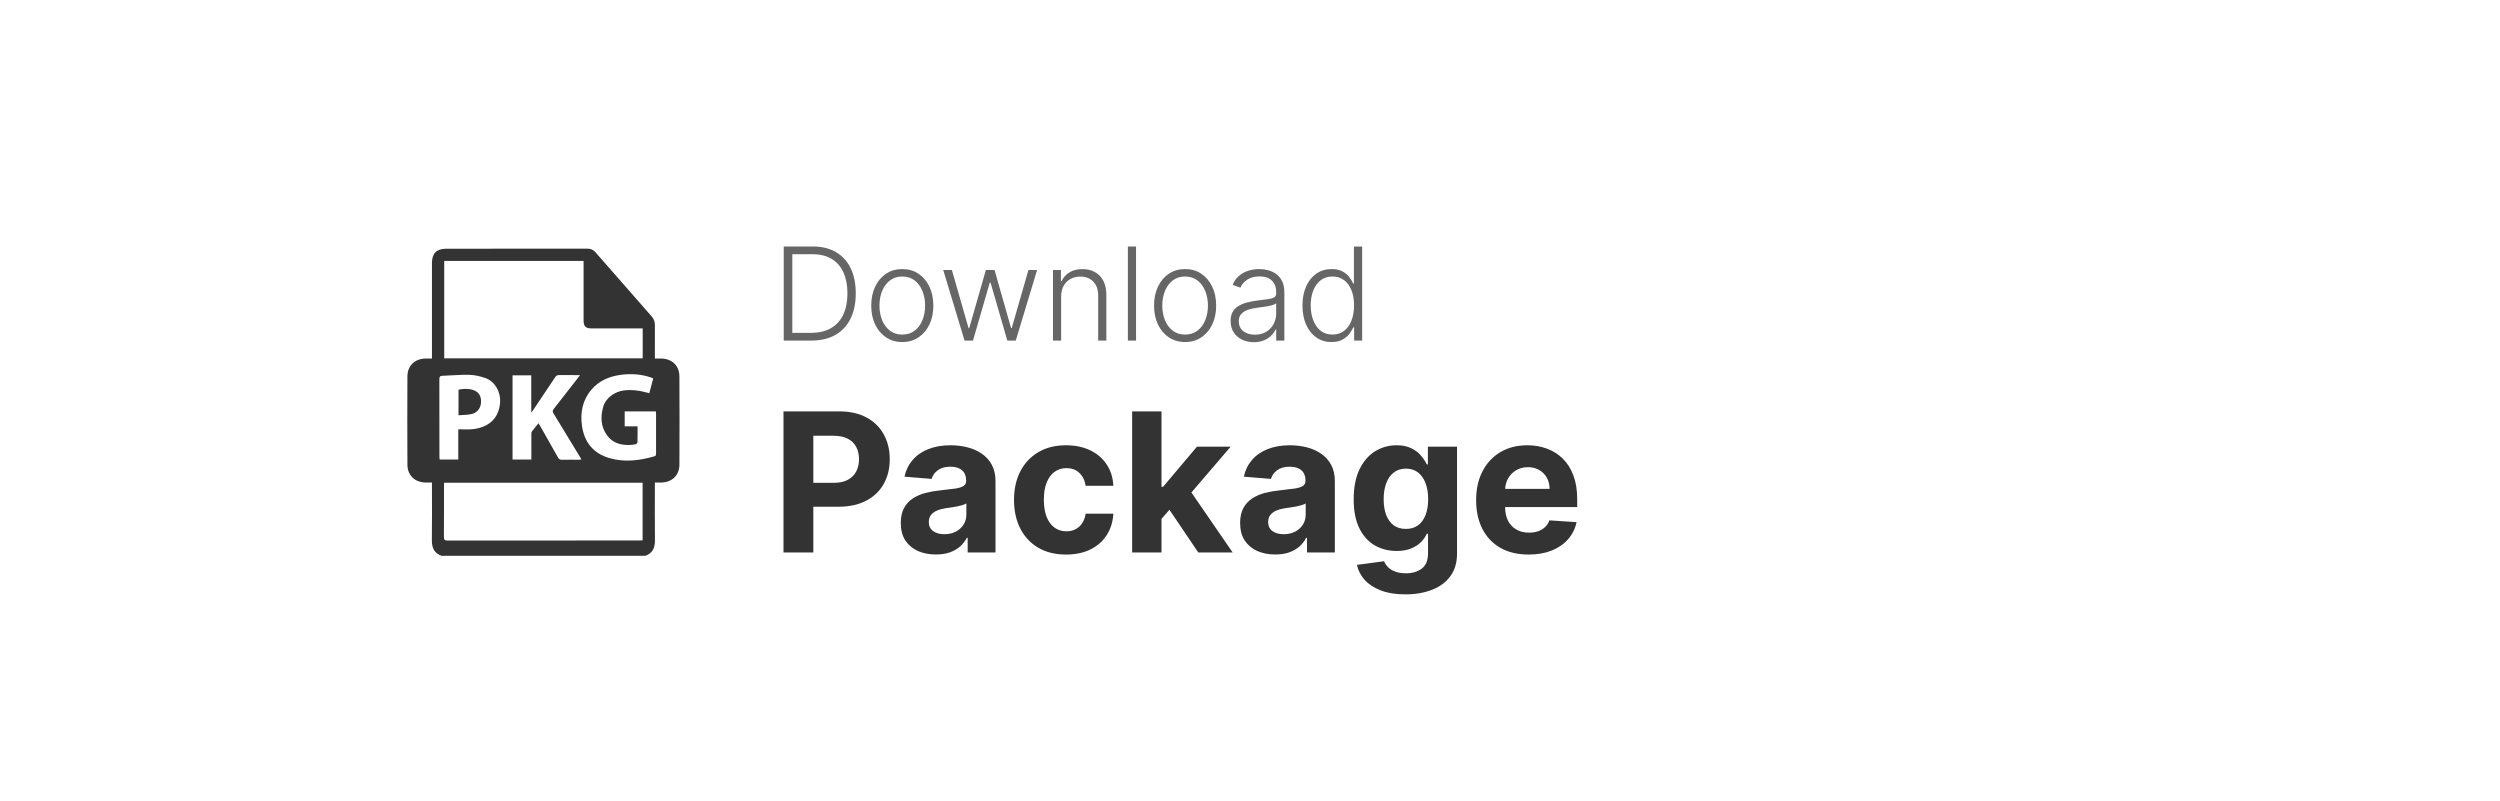 <svg width="178" height="57" viewBox="0 0 178 57" fill="none" xmlns="http://www.w3.org/2000/svg">
<g filter="url(#filter0_d_12997_25753)">
<rect x="7" y="5.191" width="164" height="43.19" rx="21.595" fill="white" shape-rendering="crispEdges"/>
<path d="M45.952 37.719H31.43C30.903 37.528 30.742 37.135 30.749 36.6C30.767 35.319 30.755 34.038 30.755 32.757C30.755 32.675 30.755 32.594 30.755 32.502C30.577 32.502 30.435 32.505 30.293 32.502C29.53 32.484 29.012 31.991 29.008 31.227C28.997 29.134 28.997 27.042 29.008 24.949C29.012 24.177 29.539 23.683 30.314 23.674C30.455 23.672 30.595 23.674 30.755 23.674V23.399C30.755 21.221 30.755 19.044 30.755 16.866C30.755 16.189 31.089 15.856 31.764 15.856C35.117 15.855 38.47 15.857 41.822 15.851C42.063 15.851 42.238 15.927 42.397 16.108C43.724 17.632 45.056 19.153 46.393 20.669C46.56 20.858 46.632 21.058 46.629 21.306C46.622 22.018 46.627 22.73 46.627 23.442C46.627 23.516 46.627 23.59 46.627 23.674C46.797 23.674 46.932 23.673 47.067 23.674C47.843 23.683 48.37 24.175 48.374 24.949C48.385 27.041 48.385 29.134 48.374 31.226C48.37 31.998 47.845 32.492 47.069 32.504C46.928 32.506 46.788 32.504 46.627 32.504C46.627 32.611 46.627 32.694 46.627 32.778C46.627 34.052 46.615 35.326 46.633 36.6C46.641 37.135 46.479 37.528 45.952 37.72L45.952 37.719ZM45.76 21.53C45.659 21.53 45.581 21.53 45.503 21.53C44.379 21.53 43.254 21.531 42.129 21.53C41.697 21.53 41.551 21.384 41.551 20.954C41.55 19.623 41.551 18.292 41.551 16.962C41.551 16.885 41.551 16.809 41.551 16.725H31.629V23.659H45.76V21.531L45.76 21.53ZM31.622 32.516C31.618 32.598 31.612 32.667 31.612 32.737C31.612 33.953 31.616 35.17 31.607 36.386C31.606 36.586 31.665 36.634 31.858 36.634C36.411 36.629 40.965 36.63 45.519 36.629C45.595 36.629 45.671 36.623 45.753 36.619V32.516H31.622V32.516ZM46.508 25.092C46.451 25.067 46.414 25.047 46.374 25.033C45.662 24.781 44.927 24.737 44.186 24.837C43.374 24.946 42.65 25.256 42.106 25.895C41.467 26.646 41.303 27.536 41.438 28.477C41.605 29.637 42.248 30.432 43.393 30.764C44.468 31.076 45.532 30.941 46.588 30.638C46.728 30.597 46.711 30.506 46.711 30.408C46.711 29.483 46.711 28.558 46.711 27.634C46.711 27.572 46.703 27.509 46.7 27.44H44.478V28.503H45.395C45.395 28.892 45.4 29.261 45.389 29.63C45.387 29.682 45.314 29.764 45.262 29.776C45.104 29.81 44.94 29.829 44.777 29.831C44.166 29.839 43.617 29.675 43.237 29.163C42.766 28.529 42.743 27.821 42.955 27.09C43.05 26.767 43.254 26.513 43.523 26.311C44.083 25.889 44.727 25.881 45.379 25.956C45.663 25.989 45.941 26.076 46.232 26.141C46.324 25.795 46.413 25.453 46.508 25.093L46.508 25.092ZM37.832 30.868C37.832 30.252 37.831 29.662 37.833 29.072C37.833 29.004 37.833 28.92 37.87 28.87C38.016 28.674 38.175 28.488 38.343 28.281C38.4 28.376 38.44 28.441 38.478 28.508C38.895 29.243 39.315 29.977 39.727 30.715C39.794 30.835 39.866 30.887 40.009 30.883C40.414 30.872 40.82 30.88 41.225 30.879C41.276 30.879 41.328 30.867 41.398 30.858C41.345 30.767 41.306 30.7 41.266 30.633C40.65 29.619 40.036 28.603 39.415 27.592C39.337 27.464 39.333 27.381 39.429 27.259C39.99 26.551 40.541 25.836 41.096 25.122C41.155 25.046 41.213 24.969 41.3 24.855C40.771 24.855 40.29 24.859 39.809 24.852C39.682 24.851 39.603 24.89 39.532 24.998C39.006 25.792 38.474 26.582 37.944 27.373C37.919 27.409 37.889 27.442 37.825 27.523V24.87H36.494V30.867H37.832L37.832 30.868ZM32.629 28.713C32.982 28.713 33.303 28.739 33.62 28.708C34.678 28.602 35.529 28.041 35.609 26.772C35.655 26.052 35.236 25.303 34.571 25.069C34.208 24.941 33.816 24.846 33.434 24.835C32.796 24.817 32.158 24.884 31.519 24.902C31.336 24.908 31.281 24.968 31.282 25.154C31.289 26.989 31.286 28.823 31.287 30.658C31.287 30.726 31.296 30.794 31.301 30.866H32.63V28.713H32.629Z" fill="#333333"/>
<path d="M32.645 25.891C32.995 25.825 33.346 25.8 33.692 25.916C34.079 26.045 34.264 26.338 34.251 26.769C34.238 27.197 33.992 27.537 33.564 27.631C33.272 27.695 32.965 27.688 32.645 27.713V25.891H32.645Z" fill="#333333"/>
<path d="M57.764 22.396H55.802V15.698H57.882C58.52 15.698 59.067 15.831 59.52 16.097C59.976 16.363 60.325 16.745 60.567 17.242C60.809 17.739 60.93 18.335 60.93 19.031C60.93 19.733 60.805 20.336 60.557 20.839C60.31 21.341 59.951 21.726 59.477 21.994C59.007 22.262 58.435 22.396 57.764 22.396ZM56.413 21.847H57.728C58.303 21.847 58.785 21.733 59.173 21.507C59.562 21.28 59.852 20.956 60.047 20.535C60.241 20.114 60.338 19.613 60.338 19.031C60.336 18.453 60.239 17.956 60.05 17.54C59.862 17.123 59.583 16.804 59.213 16.581C58.844 16.359 58.389 16.248 57.846 16.248H56.413V21.847ZM64.243 22.501C63.809 22.501 63.426 22.391 63.092 22.171C62.761 21.95 62.501 21.646 62.314 21.258C62.126 20.868 62.032 20.418 62.032 19.907C62.032 19.393 62.126 18.94 62.314 18.55C62.501 18.158 62.761 17.852 63.092 17.634C63.426 17.414 63.809 17.304 64.243 17.304C64.677 17.304 65.06 17.414 65.391 17.634C65.723 17.855 65.982 18.16 66.169 18.55C66.359 18.94 66.454 19.393 66.454 19.907C66.454 20.418 66.36 20.868 66.173 21.258C65.985 21.646 65.725 21.95 65.391 22.171C65.06 22.391 64.677 22.501 64.243 22.501ZM64.243 21.968C64.592 21.968 64.888 21.874 65.13 21.686C65.372 21.499 65.555 21.249 65.679 20.938C65.805 20.626 65.869 20.282 65.869 19.907C65.869 19.532 65.805 19.188 65.679 18.874C65.555 18.56 65.372 18.308 65.13 18.119C64.888 17.929 64.592 17.834 64.243 17.834C63.897 17.834 63.601 17.929 63.357 18.119C63.115 18.308 62.931 18.56 62.804 18.874C62.68 19.188 62.618 19.532 62.618 19.907C62.618 20.282 62.68 20.626 62.804 20.938C62.931 21.249 63.115 21.499 63.357 21.686C63.599 21.874 63.894 21.968 64.243 21.968ZM68.676 22.396L67.159 17.373H67.774L68.964 21.516H69.007L70.194 17.373H70.812L71.989 21.507H72.035L73.225 17.373H73.84L72.323 22.396H71.721L70.531 18.279H70.468L69.278 22.396H68.676ZM75.554 19.257V22.396H74.972V17.373H75.537V18.161H75.59C75.708 17.904 75.891 17.698 76.139 17.543C76.39 17.386 76.7 17.307 77.068 17.307C77.406 17.307 77.703 17.378 77.958 17.52C78.215 17.66 78.414 17.866 78.556 18.138C78.7 18.411 78.772 18.745 78.772 19.142V22.396H78.19V19.178C78.19 18.766 78.074 18.44 77.843 18.2C77.614 17.96 77.307 17.84 76.921 17.84C76.657 17.84 76.423 17.897 76.218 18.011C76.013 18.124 75.85 18.287 75.731 18.501C75.613 18.713 75.554 18.964 75.554 19.257ZM80.887 15.698V22.396H80.305V15.698H80.887ZM84.38 22.501C83.946 22.501 83.562 22.391 83.229 22.171C82.897 21.95 82.638 21.646 82.45 21.258C82.263 20.868 82.169 20.418 82.169 19.907C82.169 19.393 82.263 18.94 82.45 18.55C82.638 18.158 82.897 17.852 83.229 17.634C83.562 17.414 83.946 17.304 84.38 17.304C84.814 17.304 85.196 17.414 85.528 17.634C85.859 17.855 86.118 18.16 86.306 18.55C86.496 18.94 86.591 19.393 86.591 19.907C86.591 20.418 86.497 20.868 86.309 21.258C86.122 21.646 85.861 21.95 85.528 22.171C85.196 22.391 84.814 22.501 84.38 22.501ZM84.38 21.968C84.729 21.968 85.024 21.874 85.266 21.686C85.508 21.499 85.691 21.249 85.816 20.938C85.942 20.626 86.005 20.282 86.005 19.907C86.005 19.532 85.942 19.188 85.816 18.874C85.691 18.56 85.508 18.308 85.266 18.119C85.024 17.929 84.729 17.834 84.38 17.834C84.033 17.834 83.738 17.929 83.493 18.119C83.251 18.308 83.067 18.56 82.941 18.874C82.817 19.188 82.754 19.532 82.754 19.907C82.754 20.282 82.817 20.626 82.941 20.938C83.067 21.249 83.251 21.499 83.493 21.686C83.736 21.874 84.031 21.968 84.38 21.968ZM89.271 22.511C88.968 22.511 88.692 22.452 88.441 22.334C88.19 22.214 87.99 22.042 87.842 21.817C87.694 21.59 87.62 21.316 87.62 20.993C87.62 20.745 87.667 20.535 87.76 20.365C87.854 20.195 87.987 20.056 88.159 19.947C88.332 19.838 88.536 19.752 88.771 19.688C89.007 19.625 89.266 19.576 89.549 19.541C89.831 19.506 90.068 19.476 90.262 19.45C90.459 19.423 90.608 19.382 90.71 19.325C90.813 19.269 90.864 19.177 90.864 19.05V18.933C90.864 18.59 90.762 18.321 90.557 18.125C90.354 17.927 90.062 17.827 89.68 17.827C89.318 17.827 89.023 17.907 88.794 18.066C88.567 18.225 88.408 18.413 88.317 18.629L87.764 18.429C87.877 18.154 88.034 17.935 88.235 17.772C88.435 17.606 88.66 17.487 88.908 17.415C89.157 17.341 89.409 17.304 89.664 17.304C89.856 17.304 90.055 17.329 90.262 17.379C90.472 17.43 90.666 17.517 90.844 17.641C91.023 17.763 91.168 17.934 91.279 18.154C91.391 18.372 91.446 18.649 91.446 18.985V22.396H90.864V21.601H90.828C90.758 21.75 90.655 21.894 90.517 22.033C90.38 22.173 90.208 22.287 90.001 22.377C89.794 22.466 89.55 22.511 89.271 22.511ZM89.35 21.977C89.659 21.977 89.928 21.909 90.154 21.771C90.381 21.634 90.556 21.452 90.678 21.225C90.802 20.996 90.864 20.745 90.864 20.47V19.744C90.82 19.785 90.747 19.822 90.645 19.855C90.545 19.888 90.428 19.917 90.295 19.943C90.164 19.967 90.033 19.988 89.903 20.006C89.772 20.023 89.654 20.038 89.549 20.051C89.266 20.086 89.024 20.141 88.823 20.215C88.623 20.289 88.469 20.391 88.362 20.522C88.255 20.651 88.202 20.817 88.202 21.019C88.202 21.325 88.311 21.561 88.529 21.729C88.747 21.895 89.021 21.977 89.35 21.977ZM94.803 22.501C94.391 22.501 94.03 22.392 93.721 22.174C93.411 21.956 93.169 21.652 92.995 21.261C92.823 20.871 92.736 20.416 92.736 19.898C92.736 19.381 92.823 18.928 92.995 18.54C93.169 18.15 93.412 17.847 93.724 17.631C94.036 17.413 94.399 17.304 94.813 17.304C95.118 17.304 95.372 17.359 95.575 17.468C95.778 17.575 95.94 17.707 96.062 17.867C96.184 18.026 96.279 18.181 96.347 18.331H96.399V15.698H96.985V22.396H96.415V21.464H96.347C96.279 21.617 96.183 21.774 96.059 21.935C95.935 22.094 95.77 22.228 95.565 22.337C95.362 22.446 95.109 22.501 94.803 22.501ZM94.872 21.968C95.197 21.968 95.474 21.879 95.703 21.703C95.931 21.524 96.106 21.279 96.226 20.967C96.348 20.653 96.409 20.293 96.409 19.888C96.409 19.487 96.349 19.132 96.229 18.825C96.109 18.515 95.935 18.273 95.706 18.099C95.477 17.922 95.199 17.834 94.872 17.834C94.536 17.834 94.253 17.925 94.022 18.109C93.793 18.29 93.618 18.535 93.498 18.845C93.381 19.154 93.322 19.502 93.322 19.888C93.322 20.278 93.382 20.63 93.502 20.944C93.621 21.258 93.796 21.508 94.025 21.693C94.256 21.876 94.538 21.968 94.872 21.968Z" fill="#666666"/>
<path d="M55.785 37.483V27.437H59.749C60.511 27.437 61.16 27.582 61.697 27.873C62.233 28.161 62.642 28.562 62.923 29.075C63.207 29.585 63.35 30.174 63.35 30.841C63.35 31.508 63.206 32.097 62.918 32.607C62.63 33.117 62.213 33.515 61.667 33.799C61.124 34.084 60.467 34.226 59.695 34.226H57.169V32.524H59.352C59.76 32.524 60.097 32.454 60.362 32.313C60.63 32.169 60.83 31.971 60.961 31.719C61.095 31.464 61.162 31.172 61.162 30.841C61.162 30.508 61.095 30.217 60.961 29.968C60.83 29.716 60.63 29.522 60.362 29.384C60.094 29.244 59.754 29.173 59.342 29.173H57.909V37.483H55.785ZM66.636 37.626C66.156 37.626 65.727 37.542 65.351 37.376C64.975 37.205 64.677 36.955 64.458 36.625C64.243 36.291 64.135 35.876 64.135 35.379C64.135 34.96 64.211 34.609 64.365 34.324C64.519 34.04 64.728 33.811 64.993 33.637C65.258 33.464 65.559 33.333 65.896 33.245C66.236 33.157 66.592 33.095 66.965 33.059C67.403 33.013 67.757 32.97 68.025 32.931C68.293 32.889 68.487 32.826 68.608 32.745C68.729 32.663 68.79 32.542 68.79 32.382V32.352C68.79 32.041 68.692 31.801 68.496 31.631C68.303 31.461 68.028 31.376 67.671 31.376C67.295 31.376 66.996 31.459 66.774 31.626C66.551 31.79 66.404 31.996 66.332 32.244L64.399 32.087C64.498 31.629 64.691 31.234 64.978 30.9C65.266 30.563 65.637 30.305 66.092 30.125C66.55 29.942 67.079 29.85 67.681 29.85C68.1 29.85 68.501 29.899 68.883 29.997C69.269 30.096 69.611 30.248 69.908 30.454C70.209 30.66 70.446 30.925 70.62 31.248C70.793 31.569 70.88 31.953 70.88 32.401V37.483H68.898V36.438H68.839C68.718 36.674 68.556 36.882 68.353 37.062C68.151 37.238 67.907 37.377 67.622 37.478C67.338 37.577 67.009 37.626 66.636 37.626ZM67.235 36.183C67.542 36.183 67.814 36.123 68.049 36.002C68.285 35.878 68.469 35.711 68.603 35.502C68.738 35.292 68.805 35.055 68.805 34.79V33.991C68.739 34.033 68.649 34.072 68.535 34.108C68.424 34.141 68.298 34.172 68.157 34.202C68.016 34.228 67.876 34.252 67.735 34.275C67.595 34.295 67.467 34.313 67.353 34.329C67.107 34.365 66.893 34.422 66.71 34.501C66.527 34.579 66.385 34.686 66.283 34.82C66.182 34.95 66.131 35.114 66.131 35.31C66.131 35.595 66.234 35.812 66.44 35.963C66.65 36.11 66.914 36.183 67.235 36.183ZM75.905 37.631C75.134 37.631 74.47 37.467 73.914 37.14C73.361 36.81 72.936 36.352 72.638 35.767C72.344 35.181 72.197 34.507 72.197 33.745C72.197 32.974 72.346 32.297 72.643 31.715C72.944 31.129 73.371 30.673 73.924 30.346C74.476 30.015 75.134 29.85 75.896 29.85C76.553 29.85 77.129 29.97 77.622 30.209C78.116 30.447 78.507 30.782 78.795 31.214C79.083 31.646 79.241 32.153 79.271 32.735H77.299C77.243 32.359 77.096 32.056 76.857 31.827C76.622 31.595 76.313 31.479 75.93 31.479C75.606 31.479 75.323 31.567 75.081 31.744C74.843 31.917 74.656 32.171 74.522 32.504C74.388 32.838 74.321 33.242 74.321 33.716C74.321 34.197 74.386 34.605 74.517 34.942C74.651 35.279 74.839 35.536 75.081 35.712C75.323 35.889 75.606 35.977 75.93 35.977C76.169 35.977 76.383 35.928 76.573 35.83C76.766 35.732 76.924 35.59 77.048 35.403C77.176 35.214 77.259 34.986 77.299 34.722H79.271C79.238 35.297 79.081 35.804 78.8 36.242C78.522 36.677 78.137 37.017 77.647 37.263C77.156 37.508 76.576 37.631 75.905 37.631ZM82.502 35.315L82.507 32.808H82.811L85.225 29.948H87.624L84.381 33.736H83.885L82.502 35.315ZM80.609 37.483V27.437H82.698V37.483H80.609ZM85.318 37.483L83.101 34.202L84.494 32.725L87.766 37.483H85.318ZM90.797 37.626C90.317 37.626 89.888 37.542 89.512 37.376C89.136 37.205 88.838 36.955 88.619 36.625C88.403 36.291 88.296 35.876 88.296 35.379C88.296 34.96 88.373 34.609 88.526 34.324C88.68 34.04 88.889 33.811 89.154 33.637C89.419 33.464 89.72 33.333 90.057 33.245C90.397 33.157 90.753 33.095 91.126 33.059C91.564 33.013 91.918 32.97 92.186 32.931C92.454 32.889 92.648 32.826 92.769 32.745C92.891 32.663 92.951 32.542 92.951 32.382V32.352C92.951 32.041 92.853 31.801 92.657 31.631C92.464 31.461 92.189 31.376 91.832 31.376C91.456 31.376 91.157 31.459 90.935 31.626C90.712 31.79 90.565 31.996 90.493 32.244L88.561 32.087C88.659 31.629 88.852 31.234 89.139 30.9C89.427 30.563 89.798 30.305 90.253 30.125C90.711 29.942 91.241 29.85 91.842 29.85C92.261 29.85 92.662 29.899 93.044 29.997C93.43 30.096 93.772 30.248 94.07 30.454C94.37 30.66 94.607 30.925 94.781 31.248C94.954 31.569 95.041 31.953 95.041 32.401V37.483H93.059V36.438H93C92.879 36.674 92.717 36.882 92.514 37.062C92.312 37.238 92.068 37.377 91.784 37.478C91.499 37.577 91.17 37.626 90.797 37.626ZM91.396 36.183C91.703 36.183 91.975 36.123 92.21 36.002C92.446 35.878 92.63 35.711 92.765 35.502C92.899 35.292 92.966 35.055 92.966 34.79V33.991C92.9 34.033 92.81 34.072 92.696 34.108C92.585 34.141 92.459 34.172 92.318 34.202C92.177 34.228 92.037 34.252 91.896 34.275C91.756 34.295 91.628 34.313 91.514 34.329C91.268 34.365 91.054 34.422 90.871 34.501C90.688 34.579 90.546 34.686 90.444 34.82C90.343 34.95 90.292 35.114 90.292 35.31C90.292 35.595 90.395 35.812 90.601 35.963C90.811 36.11 91.075 36.183 91.396 36.183ZM100.057 40.466C99.38 40.466 98.799 40.373 98.315 40.186C97.835 40.003 97.452 39.753 97.167 39.436C96.883 39.119 96.698 38.762 96.613 38.366L98.546 38.106C98.605 38.257 98.698 38.398 98.825 38.528C98.953 38.659 99.121 38.764 99.331 38.842C99.543 38.924 99.802 38.965 100.106 38.965C100.56 38.965 100.935 38.854 101.229 38.631C101.527 38.412 101.676 38.044 101.676 37.528V36.149H101.587C101.496 36.358 101.358 36.556 101.175 36.743C100.992 36.929 100.757 37.081 100.469 37.199C100.181 37.317 99.838 37.376 99.439 37.376C98.873 37.376 98.358 37.245 97.893 36.983C97.432 36.718 97.064 36.314 96.79 35.771C96.518 35.225 96.382 34.535 96.382 33.701C96.382 32.848 96.521 32.135 96.799 31.562C97.077 30.99 97.447 30.562 97.908 30.277C98.372 29.993 98.881 29.85 99.434 29.85C99.856 29.85 100.209 29.922 100.493 30.066C100.778 30.207 101.007 30.383 101.18 30.596C101.357 30.805 101.492 31.011 101.587 31.214H101.666V29.948H103.741V37.557C103.741 38.198 103.584 38.734 103.27 39.166C102.956 39.598 102.521 39.922 101.965 40.137C101.412 40.356 100.776 40.466 100.057 40.466ZM100.101 35.806C100.438 35.806 100.722 35.722 100.954 35.556C101.19 35.386 101.37 35.144 101.494 34.83C101.622 34.512 101.685 34.133 101.685 33.691C101.685 33.25 101.623 32.867 101.499 32.544C101.375 32.217 101.195 31.963 100.959 31.783C100.724 31.603 100.438 31.513 100.101 31.513C99.757 31.513 99.468 31.607 99.233 31.793C98.997 31.976 98.819 32.231 98.698 32.558C98.577 32.885 98.516 33.263 98.516 33.691C98.516 34.126 98.577 34.502 98.698 34.82C98.822 35.134 99 35.377 99.233 35.551C99.468 35.721 99.757 35.806 100.101 35.806ZM108.838 37.631C108.063 37.631 107.395 37.474 106.836 37.16C106.28 36.842 105.852 36.394 105.551 35.816C105.25 35.233 105.1 34.545 105.1 33.75C105.1 32.975 105.25 32.295 105.551 31.71C105.852 31.124 106.275 30.668 106.821 30.341C107.371 30.014 108.015 29.85 108.754 29.85C109.251 29.85 109.714 29.93 110.142 30.091C110.574 30.248 110.95 30.485 111.271 30.802C111.595 31.119 111.846 31.518 112.026 31.999C112.206 32.477 112.296 33.036 112.296 33.677V34.251H105.934V32.956H110.329C110.329 32.655 110.263 32.388 110.133 32.156C110.002 31.924 109.82 31.742 109.588 31.611C109.359 31.477 109.093 31.41 108.789 31.41C108.471 31.41 108.19 31.484 107.945 31.631C107.703 31.775 107.513 31.97 107.376 32.215C107.238 32.457 107.168 32.727 107.165 33.024V34.255C107.165 34.628 107.234 34.95 107.371 35.222C107.511 35.493 107.709 35.703 107.964 35.85C108.22 35.997 108.522 36.071 108.872 36.071C109.104 36.071 109.317 36.038 109.51 35.972C109.703 35.907 109.868 35.809 110.005 35.678C110.142 35.547 110.247 35.387 110.319 35.197L112.252 35.325C112.154 35.789 111.953 36.195 111.648 36.541C111.348 36.885 110.958 37.153 110.481 37.346C110.007 37.536 109.459 37.631 108.838 37.631Z" fill="#333333"/>
</g>
<defs>
<filter id="filter0_d_12997_25753" x="0.515" y="0.558" width="176.97" height="56.16" filterUnits="userSpaceOnUse" color-interpolation-filters="sRGB">
<feFlood flood-opacity="0" result="BackgroundImageFix"/>
<feColorMatrix in="SourceAlpha" type="matrix" values="0 0 0 0 0 0 0 0 0 0 0 0 0 0 0 0 0 0 127 0" result="hardAlpha"/>
<feOffset dy="1.853"/>
<feGaussianBlur stdDeviation="3.243"/>
<feComposite in2="hardAlpha" operator="out"/>
<feColorMatrix type="matrix" values="0 0 0 0 0 0 0 0 0 0 0 0 0 0 0 0 0 0 0.15 0"/>
<feBlend mode="normal" in2="BackgroundImageFix" result="effect1_dropShadow_12997_25753"/>
<feBlend mode="normal" in="SourceGraphic" in2="effect1_dropShadow_12997_25753" result="shape"/>
</filter>
</defs>
</svg>
